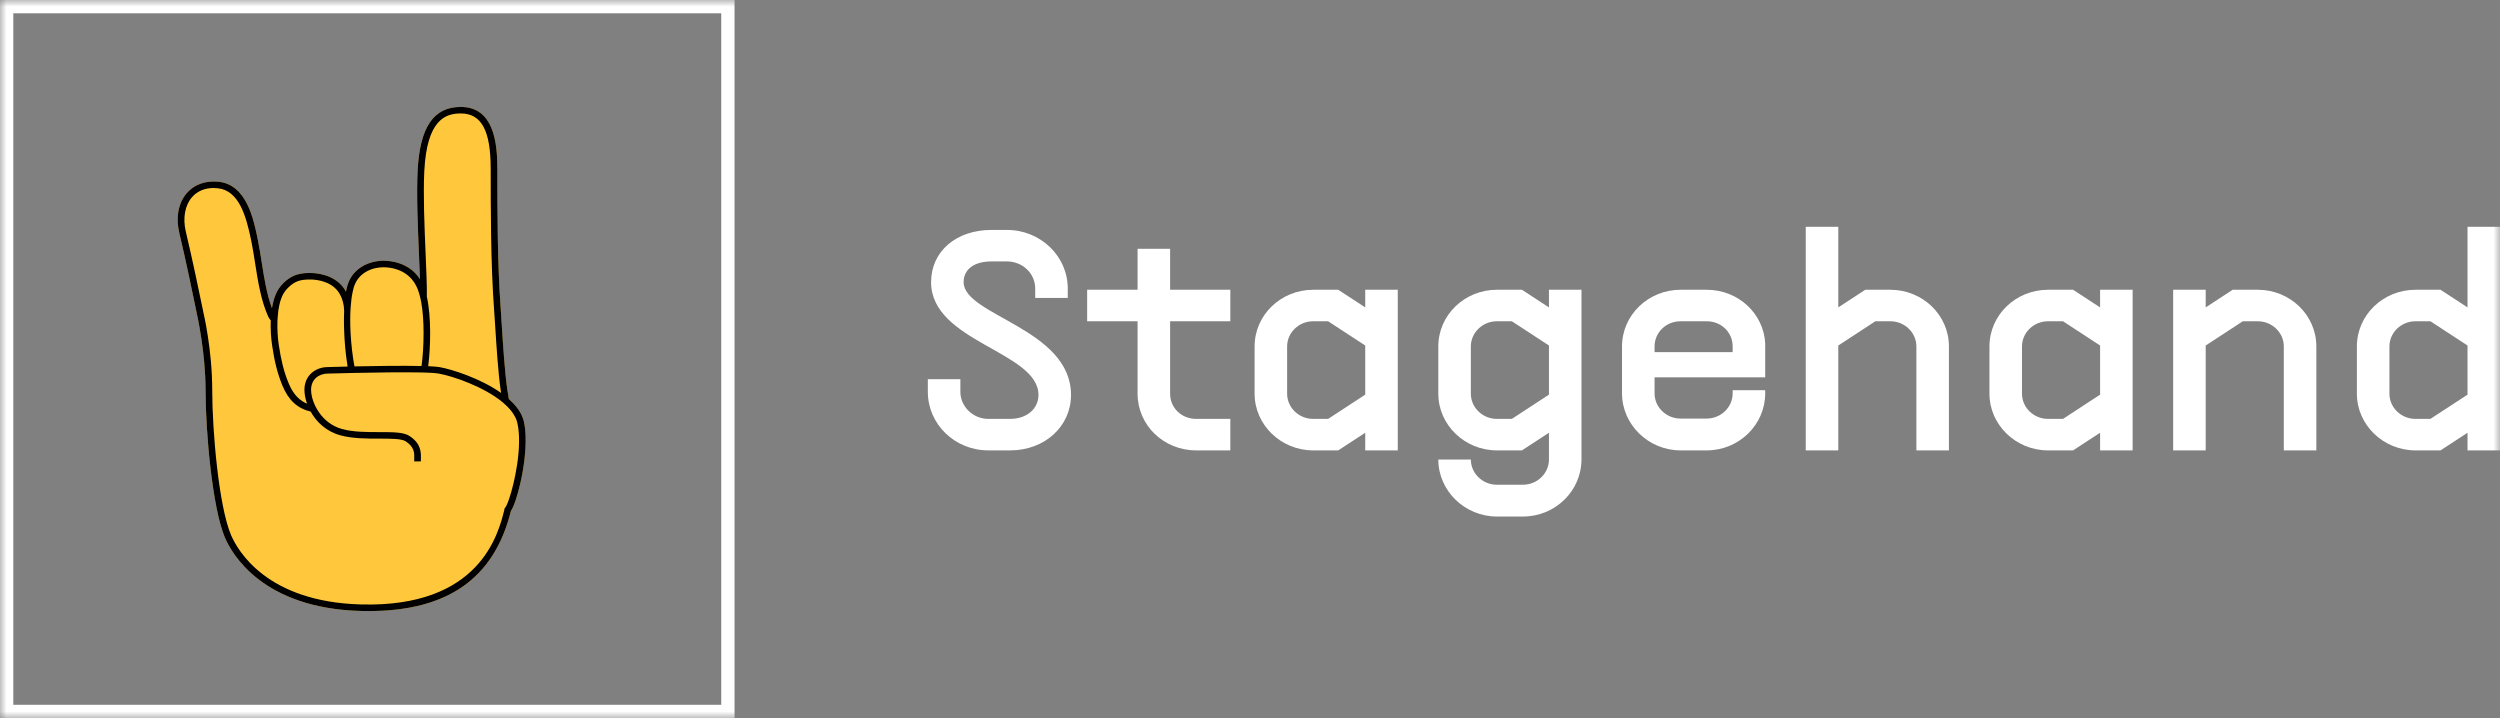 <svg width="188" height="54" viewBox="0 0 188 54" fill="none" xmlns="http://www.w3.org/2000/svg">
<rect x="0" y="0" width="188" height="54" fill="#808080" stroke="none"/>
<mask id="mask0_4_125" style="mask-type:luminance" maskUnits="userSpaceOnUse" x="0" y="0" width="188" height="54">
<path d="M188 0H0V54H188V0Z" fill="white"/>
</mask>
<g mask="url(#mask0_4_125)">
<path d="M69.773 28.516H72.22V29.464C72.22 30.577 73.174 31.501 74.324 31.501H75.964C77.212 31.501 78.093 30.743 78.093 29.701C78.093 26.432 70.018 25.722 70.018 21.222C70.018 18.901 71.902 17.29 74.569 17.29H75.719C78.24 17.29 80.295 19.256 80.295 21.695V22.406H77.848V21.695C77.848 20.558 76.894 19.659 75.719 19.659H74.569C73.248 19.659 72.465 20.251 72.465 21.222C72.465 23.732 80.54 24.703 80.54 29.701C80.54 32.069 78.558 33.869 75.964 33.869H74.324C71.804 33.869 69.773 31.903 69.773 29.464V28.516Z" fill="white"/>
<path d="M92.52 24.159H87.993V29.606C87.993 30.672 88.85 31.501 89.951 31.501H92.52V33.869H89.951C87.504 33.869 85.546 31.974 85.546 29.606V24.159H81.754V21.79H85.546V18.711H87.993V21.79H92.52V24.159Z" fill="white"/>
<path d="M102.665 21.79H105.112V33.869H102.665V32.543L100.634 33.869H98.75C96.328 33.869 94.346 31.951 94.346 29.606V26.053C94.346 23.685 96.328 21.79 98.75 21.79H100.634L102.665 23.116V21.79ZM99.876 31.501L102.665 29.677V25.982L99.876 24.159H98.75C97.674 24.159 96.792 25.011 96.792 26.053V29.606C96.792 30.648 97.674 31.501 98.75 31.501H99.876Z" fill="white"/>
<path d="M116.481 21.79H118.927V34.556C118.927 36.901 116.97 38.843 114.523 38.843H112.566C110.143 38.843 108.161 36.901 108.161 34.556H110.608C110.608 35.598 111.489 36.451 112.566 36.451H114.523C115.6 36.451 116.481 35.598 116.481 34.556V32.543L114.449 33.869H112.566C110.143 33.869 108.161 31.951 108.161 29.606V26.053C108.161 23.685 110.143 21.79 112.566 21.79H114.449L116.481 23.116V21.79ZM113.691 31.501L116.481 29.677V25.982L113.691 24.159H112.566C111.489 24.159 110.608 25.011 110.608 26.053V29.606C110.608 30.648 111.489 31.501 112.566 31.501H113.691Z" fill="white"/>
<path d="M132.743 25.816V28.374H124.423V29.582C124.423 30.624 125.304 31.477 126.381 31.477H128.338C129.415 31.477 130.296 30.624 130.296 29.582V29.345H132.743V29.582C132.743 31.927 130.785 33.869 128.338 33.869H126.381C123.959 33.869 121.976 31.927 121.976 29.582V26.053C121.976 23.685 123.959 21.79 126.381 21.79H128.338C130.712 21.79 132.62 23.566 132.743 25.816ZM130.296 26.48V26.053C130.296 24.987 129.44 24.159 128.338 24.159H126.381C125.28 24.159 124.423 25.011 124.423 26.053V26.48H130.296Z" fill="white"/>
<path d="M142.154 21.79C144.576 21.79 146.559 23.685 146.559 26.053V33.869H144.112V26.053C144.112 25.011 143.231 24.159 142.154 24.159H141.028L138.239 25.982V33.869H135.792V17.053H138.239V23.116L140.269 21.79H142.154Z" fill="white"/>
<path d="M157.927 21.79H160.374V33.869H157.927V32.543L155.896 33.869H154.012C151.589 33.869 149.607 31.951 149.607 29.606V26.053C149.607 23.685 151.589 21.79 154.012 21.79H155.896L157.927 23.116V21.79ZM155.138 31.501L157.927 29.677V25.982L155.138 24.159H154.012C152.935 24.159 152.054 25.011 152.054 26.053V29.606C152.054 30.648 152.935 31.501 154.012 31.501H155.138Z" fill="white"/>
<path d="M169.784 21.79C172.207 21.79 174.189 23.685 174.189 26.053V33.869H171.742V26.053C171.742 25.011 170.861 24.159 169.784 24.159H168.659L165.869 25.982V33.869H163.422V21.79H165.869V23.116L167.9 21.79H169.784Z" fill="white"/>
<path d="M185.558 17.053H188.005V33.869H185.558V32.543L183.527 33.869H181.643C179.22 33.869 177.238 31.951 177.238 29.606V26.053C177.238 23.685 179.22 21.79 181.643 21.79H183.527L185.558 23.116V17.053ZM182.768 31.501L185.558 29.677V25.982L182.768 24.159H181.643C180.566 24.159 179.685 25.011 179.685 26.053V29.606C179.685 30.648 180.566 31.501 181.643 31.501H182.768Z" fill="white"/>
<path d="M0.5 0.5H54.737V53.5H0.5V0.5Z" stroke="white"/>
<path d="M39.522 32.725C39.534 32.999 39.532 33.285 39.519 33.576C39.534 33.293 39.534 33.007 39.522 32.725ZM20.449 23.177C20.449 23.177 20.452 23.177 20.452 23.182C20.464 23.108 20.477 23.035 20.492 22.959C20.474 23.032 20.462 23.103 20.449 23.177ZM20.492 22.959C20.522 22.812 20.557 22.663 20.599 22.519C20.557 22.661 20.519 22.808 20.492 22.959Z" fill="white"/>
<path d="M39.519 33.576C39.512 33.732 39.502 33.891 39.489 34.05C39.459 34.395 39.419 34.742 39.367 35.084C39.354 35.17 39.339 35.253 39.327 35.334C39.304 35.468 39.279 35.603 39.254 35.733C39.254 35.752 39.246 35.769 39.244 35.786C39.216 35.926 39.186 36.07 39.156 36.214C39.139 36.285 39.124 36.358 39.106 36.432C39.054 36.65 38.999 36.865 38.941 37.072C38.894 37.246 38.844 37.412 38.791 37.569C38.719 37.791 38.641 37.992 38.566 38.153C38.546 38.195 38.526 38.236 38.506 38.273C38.476 38.332 38.446 38.383 38.419 38.427C37.165 43.486 33.666 45.951 27.731 45.951C27.535 45.951 27.338 45.949 27.138 45.944C19.747 45.746 17.44 41.662 16.91 40.413C15.975 38.219 15.459 32.483 15.459 29.355C15.459 26.468 14.812 23.626 14.804 23.597L14.756 23.357C14.461 21.929 14.019 19.772 13.483 17.511C13.203 16.32 13.421 15.214 14.084 14.481C14.639 13.865 15.467 13.576 16.415 13.666C18.541 13.874 19.071 16.469 19.386 18.019C19.501 18.577 19.591 19.163 19.681 19.733C19.866 20.907 20.057 22.117 20.449 23.176C20.449 23.176 20.45 23.178 20.452 23.181C20.464 23.108 20.477 23.034 20.492 22.959C20.522 22.812 20.557 22.663 20.599 22.518C20.622 22.445 20.645 22.374 20.669 22.303C20.692 22.242 20.717 22.181 20.742 22.122C20.757 22.088 20.772 22.054 20.79 22.02C20.8 21.993 20.815 21.966 20.827 21.939C20.847 21.902 20.867 21.865 20.887 21.831C20.892 21.819 20.9 21.807 20.91 21.797C20.93 21.758 20.952 21.721 20.977 21.687C21.01 21.636 21.045 21.589 21.082 21.545C21.913 20.53 22.778 20.53 23.353 20.53C23.656 20.53 25.119 20.591 25.877 21.699C25.927 21.775 25.975 21.853 26.017 21.936C26.052 21.75 26.09 21.584 26.135 21.442C26.212 21.188 26.322 20.966 26.453 20.77C26.475 20.738 26.497 20.706 26.52 20.675C26.567 20.613 26.617 20.555 26.668 20.499C27.253 19.855 28.121 19.608 28.826 19.608C28.964 19.608 29.139 19.616 29.339 19.643C29.379 19.648 29.419 19.652 29.459 19.662C29.497 19.667 29.534 19.672 29.572 19.682C29.632 19.692 29.692 19.706 29.752 19.721C29.814 19.736 29.877 19.753 29.939 19.772C30.034 19.802 30.132 19.833 30.229 19.875C30.259 19.887 30.292 19.902 30.324 19.917C30.357 19.931 30.389 19.946 30.422 19.963C30.81 20.151 31.195 20.442 31.505 20.88C31.532 20.917 31.558 20.953 31.582 20.992C31.565 20.43 31.535 19.782 31.505 19.08C31.418 17.002 31.315 14.647 31.407 12.828C31.575 9.563 32.606 8.042 34.649 8.042C37.115 8.042 37.401 10.693 37.401 12.688C37.401 15.677 37.401 19.77 37.651 23.186C37.676 23.536 37.703 23.968 37.733 24.448C37.828 25.942 37.958 27.986 38.148 29.282C38.178 29.473 38.216 29.717 38.261 30.001C38.271 30.008 38.281 30.018 38.288 30.028C38.501 30.218 38.694 30.419 38.856 30.627C38.886 30.663 38.911 30.698 38.936 30.734C39.039 30.874 39.126 31.016 39.199 31.162C39.216 31.199 39.234 31.236 39.249 31.27C39.281 31.341 39.309 31.414 39.334 31.488C39.346 31.524 39.359 31.561 39.369 31.598C39.379 31.634 39.389 31.671 39.397 31.708C39.434 31.869 39.462 32.04 39.481 32.214C39.494 32.321 39.504 32.431 39.512 32.544C39.517 32.602 39.522 32.664 39.522 32.725C39.534 32.999 39.532 33.285 39.519 33.576Z" fill="#FFC83C"/>
<path d="M20.492 22.959C20.522 22.812 20.557 22.663 20.599 22.519C20.557 22.661 20.519 22.808 20.492 22.959ZM20.449 23.177C20.449 23.177 20.452 23.177 20.452 23.182C20.464 23.108 20.477 23.035 20.492 22.959C20.474 23.032 20.462 23.103 20.449 23.177ZM38.293 37.494C38.504 36.885 38.734 35.965 38.879 34.99C38.729 35.97 38.493 36.892 38.293 37.494ZM39.522 32.725C39.534 32.999 39.532 33.285 39.519 33.576C39.534 33.293 39.534 33.007 39.522 32.725Z" fill="black"/>
<path d="M39.522 32.725C39.522 32.664 39.517 32.602 39.512 32.544C39.504 32.431 39.494 32.321 39.481 32.214C39.462 32.04 39.434 31.869 39.397 31.708C39.389 31.671 39.379 31.634 39.369 31.598C39.359 31.561 39.346 31.524 39.334 31.488C39.309 31.414 39.281 31.341 39.249 31.27C39.234 31.236 39.216 31.199 39.199 31.162C39.126 31.016 39.039 30.874 38.936 30.734C38.911 30.698 38.886 30.663 38.856 30.627C38.694 30.419 38.501 30.218 38.288 30.028C38.281 30.018 38.271 30.008 38.261 30.001C38.216 29.717 38.178 29.473 38.148 29.282C37.958 27.986 37.828 25.942 37.733 24.448C37.703 23.968 37.676 23.536 37.651 23.186C37.401 19.77 37.401 15.677 37.401 12.688C37.401 10.693 37.115 8.042 34.649 8.042C32.606 8.042 31.575 9.563 31.407 12.828C31.315 14.647 31.418 17.002 31.505 19.08C31.535 19.782 31.565 20.43 31.582 20.992C31.558 20.953 31.532 20.917 31.505 20.88C31.195 20.442 30.81 20.151 30.422 19.963C30.389 19.946 30.357 19.931 30.324 19.917C30.292 19.902 30.259 19.887 30.229 19.875C30.132 19.833 30.034 19.802 29.939 19.772C29.877 19.753 29.814 19.736 29.752 19.721C29.692 19.706 29.632 19.692 29.572 19.682C29.534 19.672 29.497 19.667 29.459 19.662C29.419 19.652 29.379 19.648 29.339 19.643C29.139 19.616 28.964 19.608 28.826 19.608C28.121 19.608 27.253 19.855 26.668 20.499C26.617 20.555 26.567 20.613 26.52 20.675C26.497 20.706 26.475 20.738 26.453 20.77C26.322 20.966 26.212 21.188 26.135 21.442C26.09 21.584 26.052 21.75 26.017 21.936C25.975 21.853 25.927 21.775 25.877 21.699C25.119 20.591 23.656 20.53 23.353 20.53C22.778 20.53 21.913 20.53 21.082 21.545C21.045 21.589 21.01 21.636 20.977 21.687C20.952 21.721 20.93 21.758 20.91 21.797C20.9 21.807 20.892 21.819 20.887 21.831C20.867 21.865 20.847 21.902 20.827 21.939C20.815 21.966 20.8 21.993 20.79 22.02C20.772 22.054 20.757 22.088 20.742 22.122C20.717 22.181 20.692 22.242 20.669 22.303C20.645 22.374 20.622 22.445 20.599 22.518C20.557 22.663 20.522 22.812 20.492 22.959C20.477 23.034 20.464 23.108 20.452 23.181C20.452 23.181 20.451 23.179 20.449 23.176C20.057 22.117 19.866 20.907 19.681 19.733C19.591 19.163 19.501 18.577 19.386 18.019C19.071 16.469 18.541 13.874 16.415 13.666C15.467 13.576 14.639 13.865 14.084 14.481C13.421 15.214 13.203 16.32 13.483 17.511C14.019 19.772 14.461 21.929 14.756 23.357L14.804 23.597C14.812 23.626 15.459 26.468 15.459 29.355C15.459 32.483 15.975 38.219 16.91 40.413C17.44 41.662 19.747 45.746 27.138 45.944C27.338 45.949 27.535 45.951 27.731 45.951C33.666 45.951 37.165 43.486 38.419 38.427C38.446 38.383 38.476 38.332 38.506 38.273C38.526 38.236 38.546 38.195 38.566 38.153C38.641 37.992 38.719 37.791 38.791 37.569C38.844 37.412 38.894 37.246 38.941 37.072C38.999 36.865 39.054 36.65 39.106 36.432C39.124 36.358 39.139 36.285 39.156 36.214C39.186 36.07 39.216 35.926 39.244 35.786C39.246 35.769 39.252 35.752 39.254 35.733C39.279 35.603 39.304 35.468 39.327 35.334C39.339 35.253 39.354 35.17 39.367 35.084C39.419 34.742 39.459 34.395 39.489 34.05C39.502 33.891 39.512 33.732 39.519 33.576C39.532 33.285 39.534 32.999 39.522 32.725ZM31.908 12.852C32.105 9.023 33.476 8.531 34.649 8.531C36.205 8.531 36.9 9.813 36.9 12.688C36.9 15.564 36.9 19.79 37.15 23.22C37.175 23.57 37.203 24 37.235 24.479C37.331 25.981 37.461 28.037 37.653 29.353C37.663 29.414 37.673 29.48 37.683 29.551C36.137 28.458 33.994 27.773 33.066 27.609C32.886 27.578 32.586 27.555 32.2 27.538C32.38 26.137 32.448 23.856 32.095 22.298C32.098 22.284 32.098 22.269 32.098 22.257C32.11 21.518 32.063 20.379 32.005 19.061C31.918 16.992 31.818 14.649 31.908 12.852ZM26.365 23.161V23.157C26.38 22.929 26.4 22.712 26.427 22.506C26.432 22.452 26.44 22.401 26.447 22.352C26.457 22.276 26.47 22.203 26.485 22.132C26.497 22.061 26.51 21.99 26.527 21.924C26.54 21.861 26.555 21.799 26.57 21.738C26.582 21.684 26.598 21.633 26.613 21.584C26.95 20.486 28.016 20.098 28.826 20.098C29.321 20.098 30.414 20.215 31.095 21.164C31.172 21.269 31.242 21.386 31.305 21.513C31.327 21.555 31.347 21.599 31.367 21.643C31.387 21.687 31.407 21.736 31.425 21.782C31.46 21.873 31.492 21.966 31.52 22.066C31.582 22.274 31.635 22.501 31.68 22.743C31.803 23.44 31.853 24.257 31.853 25.057C31.853 25.966 31.79 26.854 31.7 27.524C30.289 27.49 28.196 27.521 26.655 27.553C26.51 26.768 26.407 25.883 26.362 25.012C26.33 24.369 26.327 23.738 26.365 23.161ZM20.865 24.125C20.867 24.049 20.872 23.973 20.877 23.898C20.89 23.709 20.907 23.526 20.932 23.347C20.935 23.335 20.937 23.325 20.937 23.316C20.955 23.198 20.975 23.083 21 22.976C21.012 22.917 21.027 22.858 21.04 22.802C21.067 22.692 21.097 22.587 21.135 22.489C21.152 22.438 21.17 22.389 21.19 22.342C21.21 22.293 21.23 22.247 21.252 22.203C21.275 22.159 21.297 22.117 21.32 22.076C21.367 21.993 21.417 21.919 21.472 21.851C21.515 21.799 21.558 21.75 21.6 21.704C21.642 21.658 21.685 21.614 21.727 21.577C21.812 21.494 21.895 21.428 21.978 21.369C22.195 21.213 22.408 21.127 22.613 21.081H22.616C22.683 21.063 22.75 21.051 22.818 21.044C23.003 21.019 23.181 21.019 23.353 21.019C23.601 21.019 24.769 21.066 25.404 21.892C25.472 21.978 25.532 22.073 25.584 22.176C25.605 22.215 25.622 22.254 25.64 22.291C25.687 22.394 25.725 22.491 25.752 22.589C25.765 22.619 25.772 22.65 25.78 22.68C25.792 22.719 25.8 22.756 25.807 22.792C25.817 22.831 25.825 22.87 25.832 22.91C25.837 22.946 25.845 22.98 25.85 23.017C25.855 23.059 25.86 23.103 25.862 23.144C25.87 23.208 25.875 23.271 25.877 23.335C25.877 23.35 25.88 23.364 25.88 23.379C25.877 23.381 25.877 23.386 25.88 23.389C25.875 23.489 25.872 23.592 25.87 23.697V23.736C25.867 23.831 25.865 23.927 25.865 24.025V24.191C25.865 24.299 25.867 24.406 25.87 24.516C25.87 24.626 25.875 24.736 25.88 24.849C25.892 25.274 25.92 25.709 25.96 26.147C25.992 26.492 26.047 27.008 26.14 27.565C25.307 27.585 24.724 27.602 24.644 27.605C23.774 27.605 22.893 28.191 22.893 29.316C22.893 29.624 22.958 29.984 23.091 30.355C22.601 30.157 22.083 29.747 21.698 28.803C21.525 28.382 21.382 27.954 21.265 27.482C21.145 27.013 21.047 26.499 20.96 25.907C20.88 25.355 20.842 24.729 20.865 24.125ZM39.031 33.363C39.029 33.483 39.024 33.605 39.016 33.727C39.016 33.735 39.014 33.745 39.014 33.754C39.006 33.879 38.996 34.004 38.986 34.128C38.984 34.143 38.984 34.158 38.981 34.172C38.956 34.441 38.921 34.713 38.881 34.979C38.881 34.984 38.881 34.987 38.879 34.989C38.734 35.965 38.504 36.884 38.293 37.493C38.256 37.603 38.218 37.706 38.183 37.794C38.166 37.84 38.146 37.884 38.128 37.923C38.103 37.982 38.081 38.031 38.056 38.073C38.033 38.119 38.011 38.153 37.988 38.175C37.988 38.178 37.983 38.183 37.981 38.185L37.936 38.244V38.298C37.478 40.163 36.09 45.692 27.153 45.455C20.062 45.267 17.873 41.406 17.37 40.227C16.462 38.09 15.96 32.444 15.96 29.355C15.96 26.267 15.299 23.518 15.294 23.494L15.247 23.259C14.952 21.831 14.506 19.67 13.969 17.4C13.731 16.381 13.914 15.41 14.459 14.804C14.854 14.366 15.404 14.138 16.065 14.138C16.162 14.138 16.262 14.143 16.365 14.156C17.986 14.312 18.521 16.283 18.896 18.117C19.009 18.662 19.099 19.244 19.186 19.806C19.401 21.171 19.622 22.579 20.162 23.79C20.209 23.898 20.277 23.998 20.362 24.093C20.334 24.744 20.379 25.406 20.464 25.976C20.642 27.203 20.872 28.103 21.235 28.986C21.685 30.086 22.363 30.717 23.361 30.95C23.786 31.717 24.514 32.434 25.577 32.73C26.485 32.984 27.566 32.984 28.521 32.984C29.381 32.984 30.197 32.984 30.509 33.187C31.177 33.622 31.165 34.08 31.15 34.52C31.15 34.578 31.147 34.639 31.147 34.696H31.648C31.648 34.644 31.65 34.588 31.65 34.532C31.665 34.04 31.685 33.365 30.785 32.781C30.347 32.495 29.541 32.495 28.521 32.495C27.601 32.495 26.555 32.495 25.712 32.26C24.949 32.047 24.381 31.568 24.001 31.028C23.884 30.862 23.784 30.688 23.701 30.517C23.493 30.089 23.393 29.659 23.393 29.316C23.393 28.475 24.041 28.093 24.651 28.093C24.672 28.093 25.309 28.074 26.225 28.054C26.392 28.049 26.567 28.045 26.75 28.042C28.263 28.01 30.267 27.981 31.623 28.008C31.803 28.013 31.97 28.018 32.125 28.023C32.508 28.037 32.806 28.059 32.976 28.089C34.089 28.287 36.398 29.089 37.796 30.248C37.826 30.275 37.856 30.302 37.886 30.328C37.933 30.368 37.978 30.407 38.023 30.453H38.026C38.063 30.487 38.101 30.522 38.133 30.558C38.141 30.563 38.146 30.568 38.148 30.573C38.181 30.605 38.211 30.634 38.238 30.666C38.273 30.703 38.306 30.739 38.339 30.776C38.368 30.808 38.394 30.84 38.419 30.871C38.446 30.903 38.469 30.932 38.491 30.964C38.516 30.996 38.539 31.028 38.559 31.06C38.584 31.091 38.604 31.123 38.621 31.155C38.664 31.216 38.699 31.28 38.731 31.343C38.761 31.402 38.789 31.461 38.814 31.519C38.814 31.527 38.819 31.534 38.821 31.539C38.834 31.571 38.844 31.6 38.854 31.632C38.874 31.693 38.891 31.754 38.906 31.815C39.011 32.275 39.046 32.806 39.031 33.363Z" fill="black"/>
</g>
</svg>
